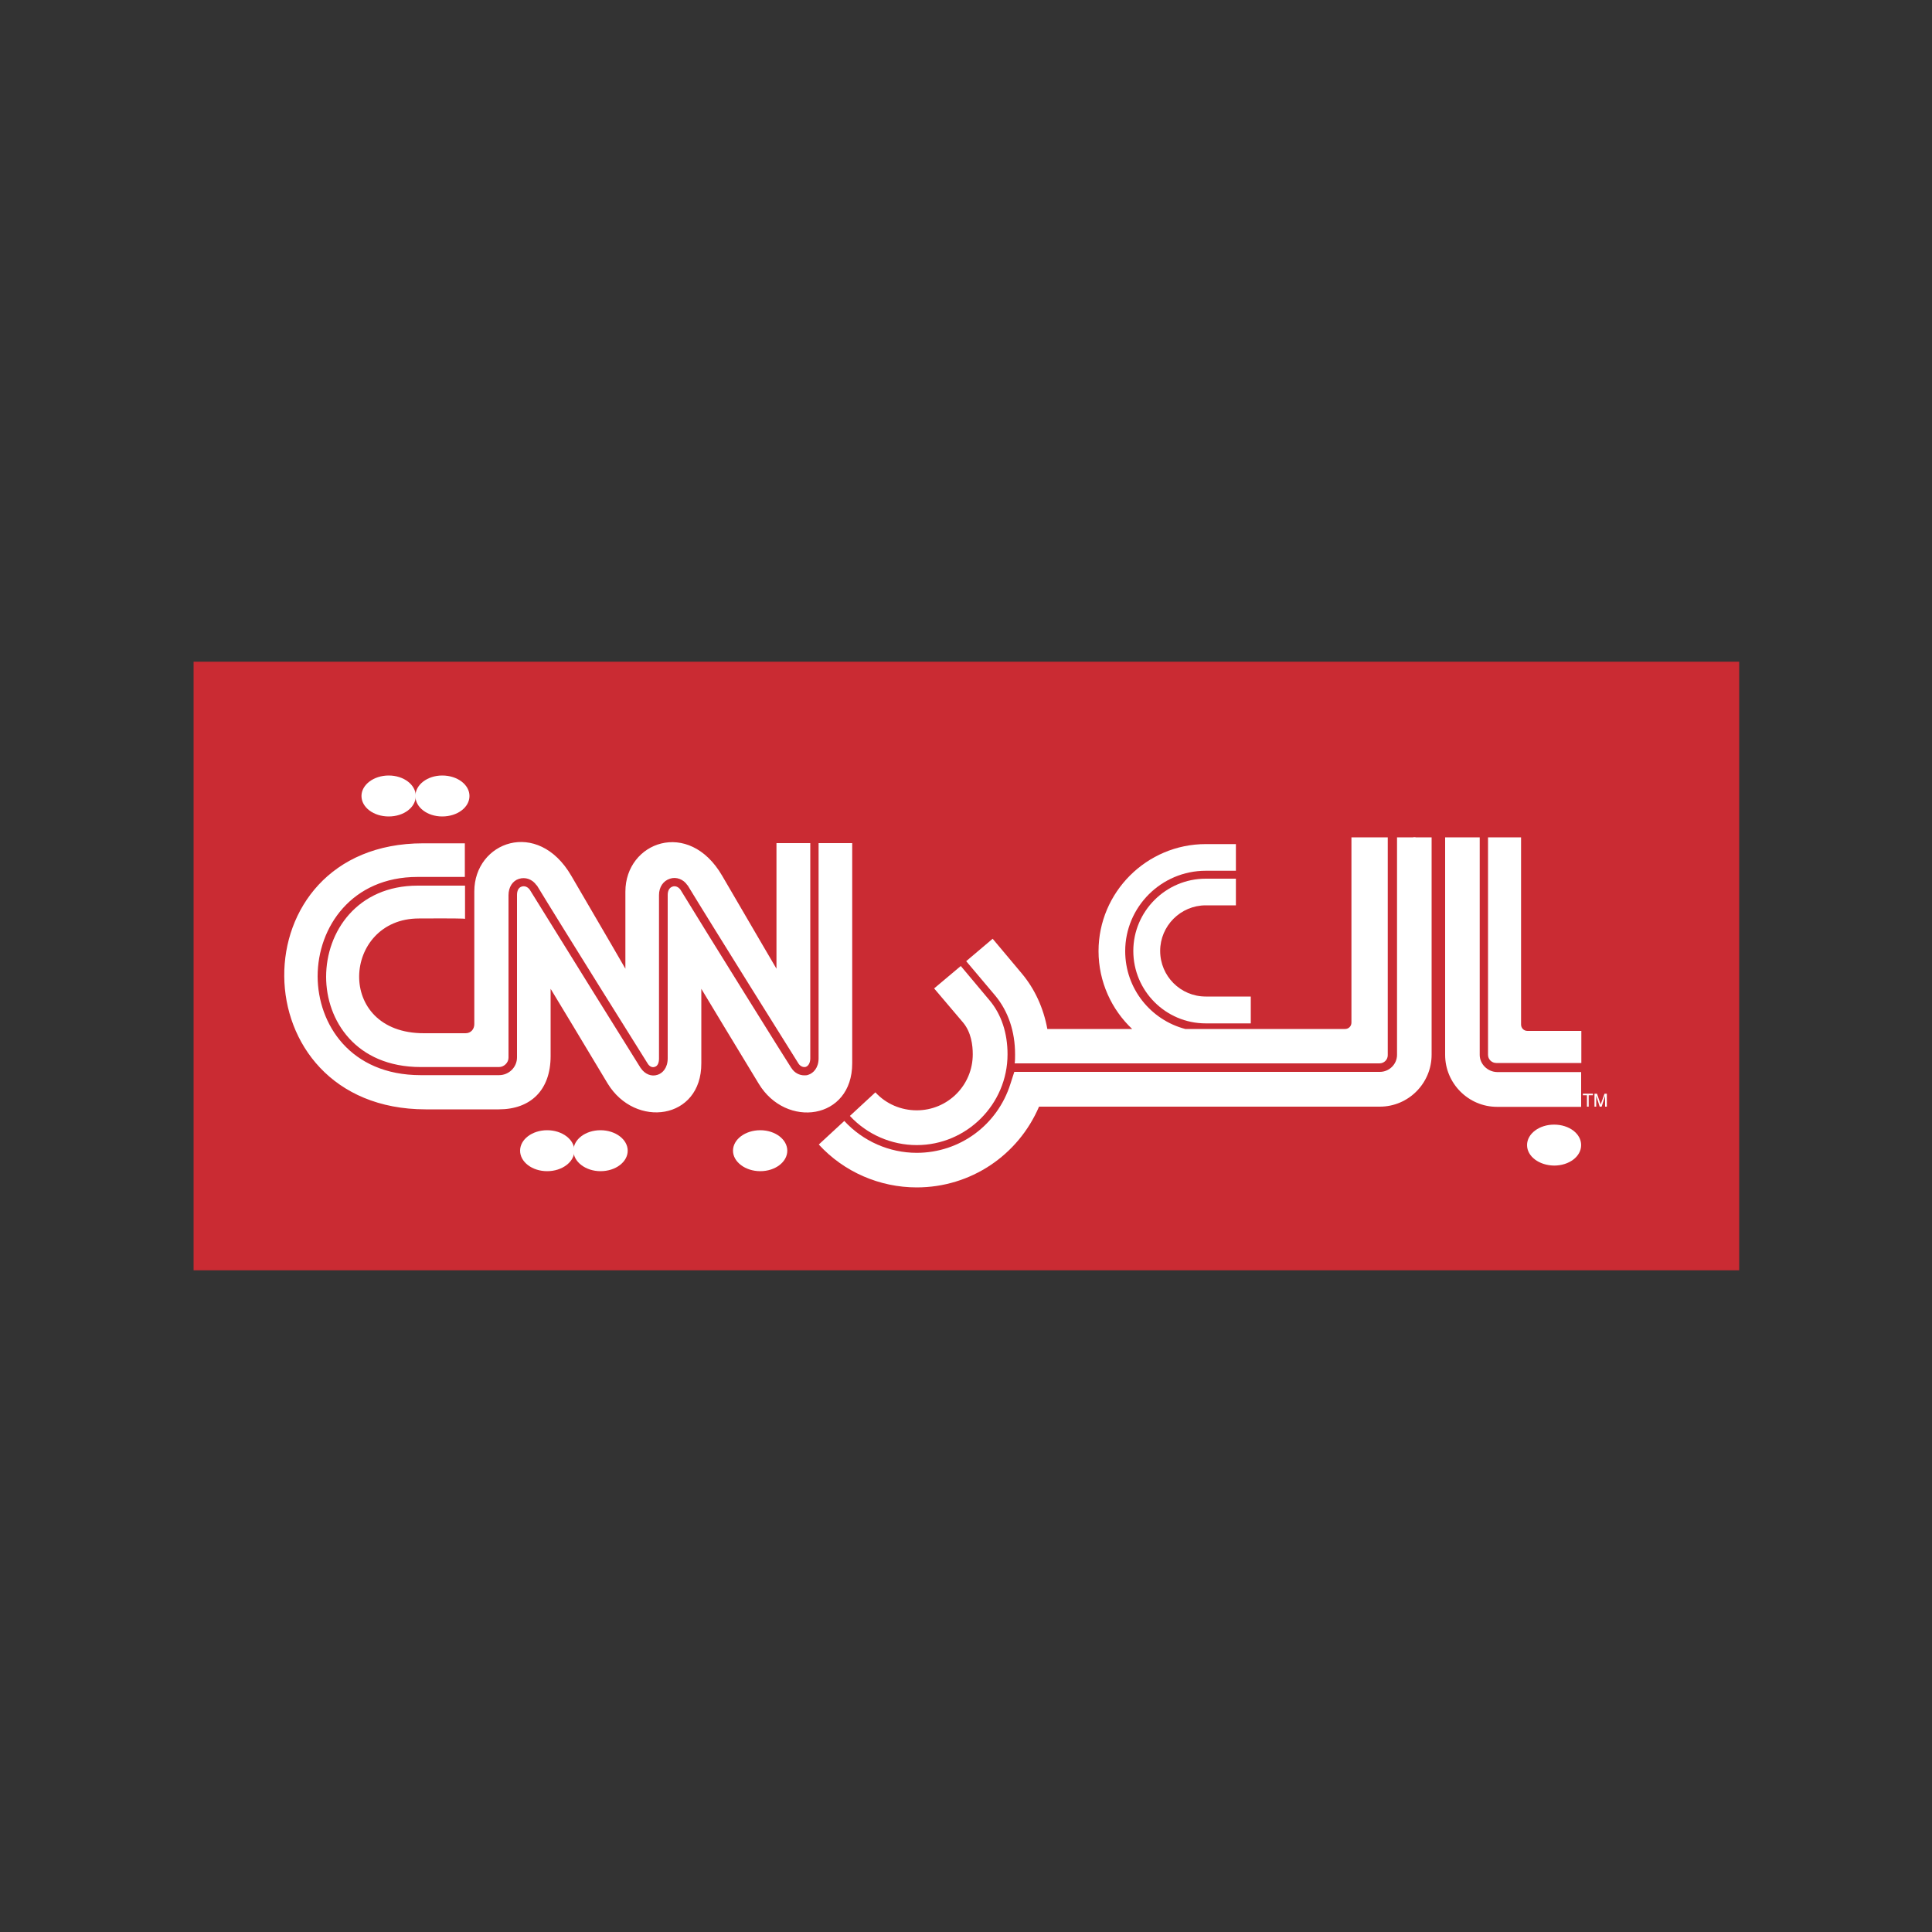 <?xml version="1.0" encoding="utf-8"?>
<!-- Generator: Adobe Illustrator 22.0.1, SVG Export Plug-In . SVG Version: 6.00 Build 0)  -->
<svg version="1.1" id="Layer_1" xmlns="http://www.w3.org/2000/svg" xmlns:xlink="http://www.w3.org/1999/xlink" x="0px" y="0px"
	 viewBox="0 0 1000 1000" style="enable-background:new 0 0 1000 1000;" xml:space="preserve">
<rect x="0" y="0" width="1000" height="1000" fill="#333333" stroke="none"/>
<style type="text/css">
	.st0{fill:#CA2B33;}
	.st1{fill:#FFFFFF;}
	.st2{fill:none;stroke:#FFFFFF;stroke-width:1.133;stroke-miterlimit:10;}
</style>
<rect x="100.2" y="342.5" class="st0" width="800" height="315"/>
<path class="st1" d="M216.8,475.4c-39.5,0-43.8,59.5,2.7,59.4H241c2.7,0,4.5-2.1,4.5-4.7v-68.7c0-25.7,32.8-38,50.2-8.1
	c17.8,30.4,28,48.1,28,48.1v-39.9c0-25.7,32.8-38,50.1-8.2c17.7,30.4,28.1,48.1,28.1,48.1v-65h17.5v111.4c0,2.2-0.9,3.9-2.3,4.4
	c-1.3,0.4-2.9-0.3-3.8-1.7c-1.5-2.3-46.2-73.8-57.4-92.3h-0.1c-2-3.1-5.8-4.5-9-3.4c-3.5,1.1-5.7,4.3-5.7,8.5v84.6
	c0,2.2-0.7,3.9-2.2,4.3c-1.3,0.5-2.7-0.2-3.6-1.6c-1.5-2.3-46.2-73.8-57.4-92.3l-0.2-0.1c-2.1-3.1-5.8-4.4-9.1-3.3
	c-3.3,1-5.4,4.3-5.4,8.5v84.1c0,2.5-2.3,4.8-4.9,4.8h-40.5c-33.7,0-49-24.2-49-46.7c0-23.5,16.2-47.2,47.4-47.2h24.5v17.2
	C240.5,475.4,234.3,475.3,216.8,475.4 M423.7,436.4v111.4c0,5-2.8,7.7-5.3,8.5c-0.7,0.3-1.4,0.3-2.1,0.3c-2.5,0-5.1-1.3-6.6-3.7
	l-0.1-0.1c-0.6-0.7-45.9-73.4-57.4-92.3c-1.1-1.5-2.7-2.1-4.1-1.6c-1.6,0.5-2.5,2.1-2.5,4.3v84.6c0,5-2.7,7.7-5.2,8.5
	c-3.2,1.1-6.6-0.3-8.7-3.4l-0.1-0.1c-0.5-0.7-45.8-73.5-57.4-92.3c-1.1-1.5-2.7-2.1-4.2-1.6c-1.6,0.5-2.4,2.1-2.4,4.3v84.1
	c0,5.1-4.2,9.2-9.3,9.2h-40.5c-36.6,0-53.3-26.5-53.4-51.1c0-25.6,17.7-51.5,51.7-51.5h24.5v-17.4H219c-96.5,0-95.6,137.6,1.3,137.7
	h37.9c16.3,0,26.8-9.8,26.8-27.6v-34.8c0,0,21.3,35.2,29.5,49c14.3,23.5,48.6,18.8,48.5-10.4v-38.6c0,0,21.2,35.2,29.7,49.1
	c14.1,23.4,48.4,18.8,48.4-10.5V436.4H423.7z"/>
<path class="st1" d="M187.1,412c0-5.8,6.3-10.6,14.1-10.6c7.8,0,14,4.8,14,10.6c0,5.9-6.2,10.6-14,10.6
	C193.4,422.6,187.1,417.9,187.1,412"/>
<path class="st1" d="M215,412c0-5.8,6.2-10.6,13.9-10.6c7.9,0,14.1,4.8,14.1,10.6c0,5.9-6.3,10.6-14.1,10.6
	C221.2,422.6,215,417.9,215,412"/>
<path class="st1" d="M269.2,595.6c0-5.9,6.3-10.6,14-10.6c7.8,0,14.1,4.8,14.1,10.6c0,5.8-6.3,10.6-14.1,10.6
	C275.4,606.2,269.2,601.4,269.2,595.6"/>
<path class="st1" d="M296.8,595.6c0-5.9,6.3-10.6,14-10.6c7.8,0,14.1,4.8,14.1,10.6c0,5.8-6.2,10.6-14.1,10.6
	C303.2,606.2,296.8,601.4,296.8,595.6"/>
<path class="st1" d="M379.4,595.6c0-5.9,6.4-10.6,14.1-10.6c7.8,0,14,4.8,14,10.6c0,5.8-6.2,10.6-14,10.6
	C385.8,606.2,379.4,601.4,379.4,595.6"/>
<path class="st1" d="M790.4,592.7c0-5.9,6.3-10.6,14-10.6c7.8,0,14,4.7,14,10.6c0,5.9-6.2,10.6-14,10.6
	C796.7,603.2,790.4,598.6,790.4,592.7"/>
<path class="st2" d="M732.1,433.4V546c0,9.8-8,17.8-17.9,17.8h-44"/>
<path class="st1" d="M790.6,533.6c-1.9,0-3.3-1.5-3.3-3.3v-96.9h-17.1V546c0,2.3,1.9,4.2,4.3,4.2h44v-16.6H790.6z"/>
<path class="st1" d="M723.1,546c0,4.8-4,8.8-8.9,8.8H525l-2,6.2c-6.7,21.3-26.2,35.7-48.5,35.7c-14.2,0-27.8-6-37.5-16.5l-13.2,12.2
	c13,14.2,31.5,22.2,50.7,22.2c27.9,0,52.5-16.6,63.3-41.8h176.4c14.8,0,26.8-12.1,26.8-26.9V433.4h-17.9V546z"/>
<path class="st1" d="M525.4,545.7c0,1.5,0,3.5-0.2,4.7h18h170.8c2.4,0,4.3-1.9,4.3-4.2V433.4h-18.8v95.9c0,1.9-1.5,3.3-3.3,3.3
	h-82.7c-17.9-4.7-31.1-20.9-31.1-40.3c0-22.9,18.7-41.6,41.7-41.6h15.6v-13.8h-15.6c-30.6,0-55.5,24.9-55.5,55.4
	c0,15.8,6.7,30.2,17.4,40.3h-43.9c-2-10.9-6.5-20.7-13.2-28.7l-15.1-18l-13.7,11.6l15.1,17.9C521.8,523.4,525.4,533.8,525.4,545.7"
	/>
<path class="st1" d="M474.5,592.7c25.8,0,47-21.1,47-47c0-11-3.2-20.6-9.2-27.8l-15-17.9l-13.8,11.6l15.1,17.8
	c4.1,5,4.9,11.6,4.9,16.3c0,16.1-13,29-29,29c-8.1,0-15.9-3.3-21.4-9.3l-13.2,12.2C448.8,587.2,461.4,592.7,474.5,592.7"/>
<path class="st1" d="M765.9,546V433.4H748V546c0,14.7,12,26.9,26.9,26.9h43.5v-18h-43.5C770,554.8,765.9,550.8,765.9,546"/>
<path class="st1" d="M624.1,468.6h15.6v-13.8h-15.6c-20.7,0-37.5,16.9-37.5,37.4c0,20.7,16.8,37.5,37.5,37.5h23.3v-13.9h-23.3
	c-13.1,0-23.6-10.6-23.6-23.6C600.5,479.2,611.1,468.6,624.1,468.6"/>
<polygon class="st1" points="824.5,566.1 824.5,566.9 822.3,566.9 822.3,572.8 821.4,572.8 821.4,566.9 819.3,566.9 819.3,566.1 "/>
<polygon class="st1" points="825.3,566.1 826.6,566.1 828.5,571.7 830.5,566.1 831.7,566.1 831.7,572.8 830.8,572.8 830.8,568.9 
	830.8,568.2 830.8,567.2 829,572.8 828,572.8 826.2,567.2 826.2,567.5 826.2,568.1 826.2,568.9 826.2,572.8 825.3,572.8 "/>
</svg>
